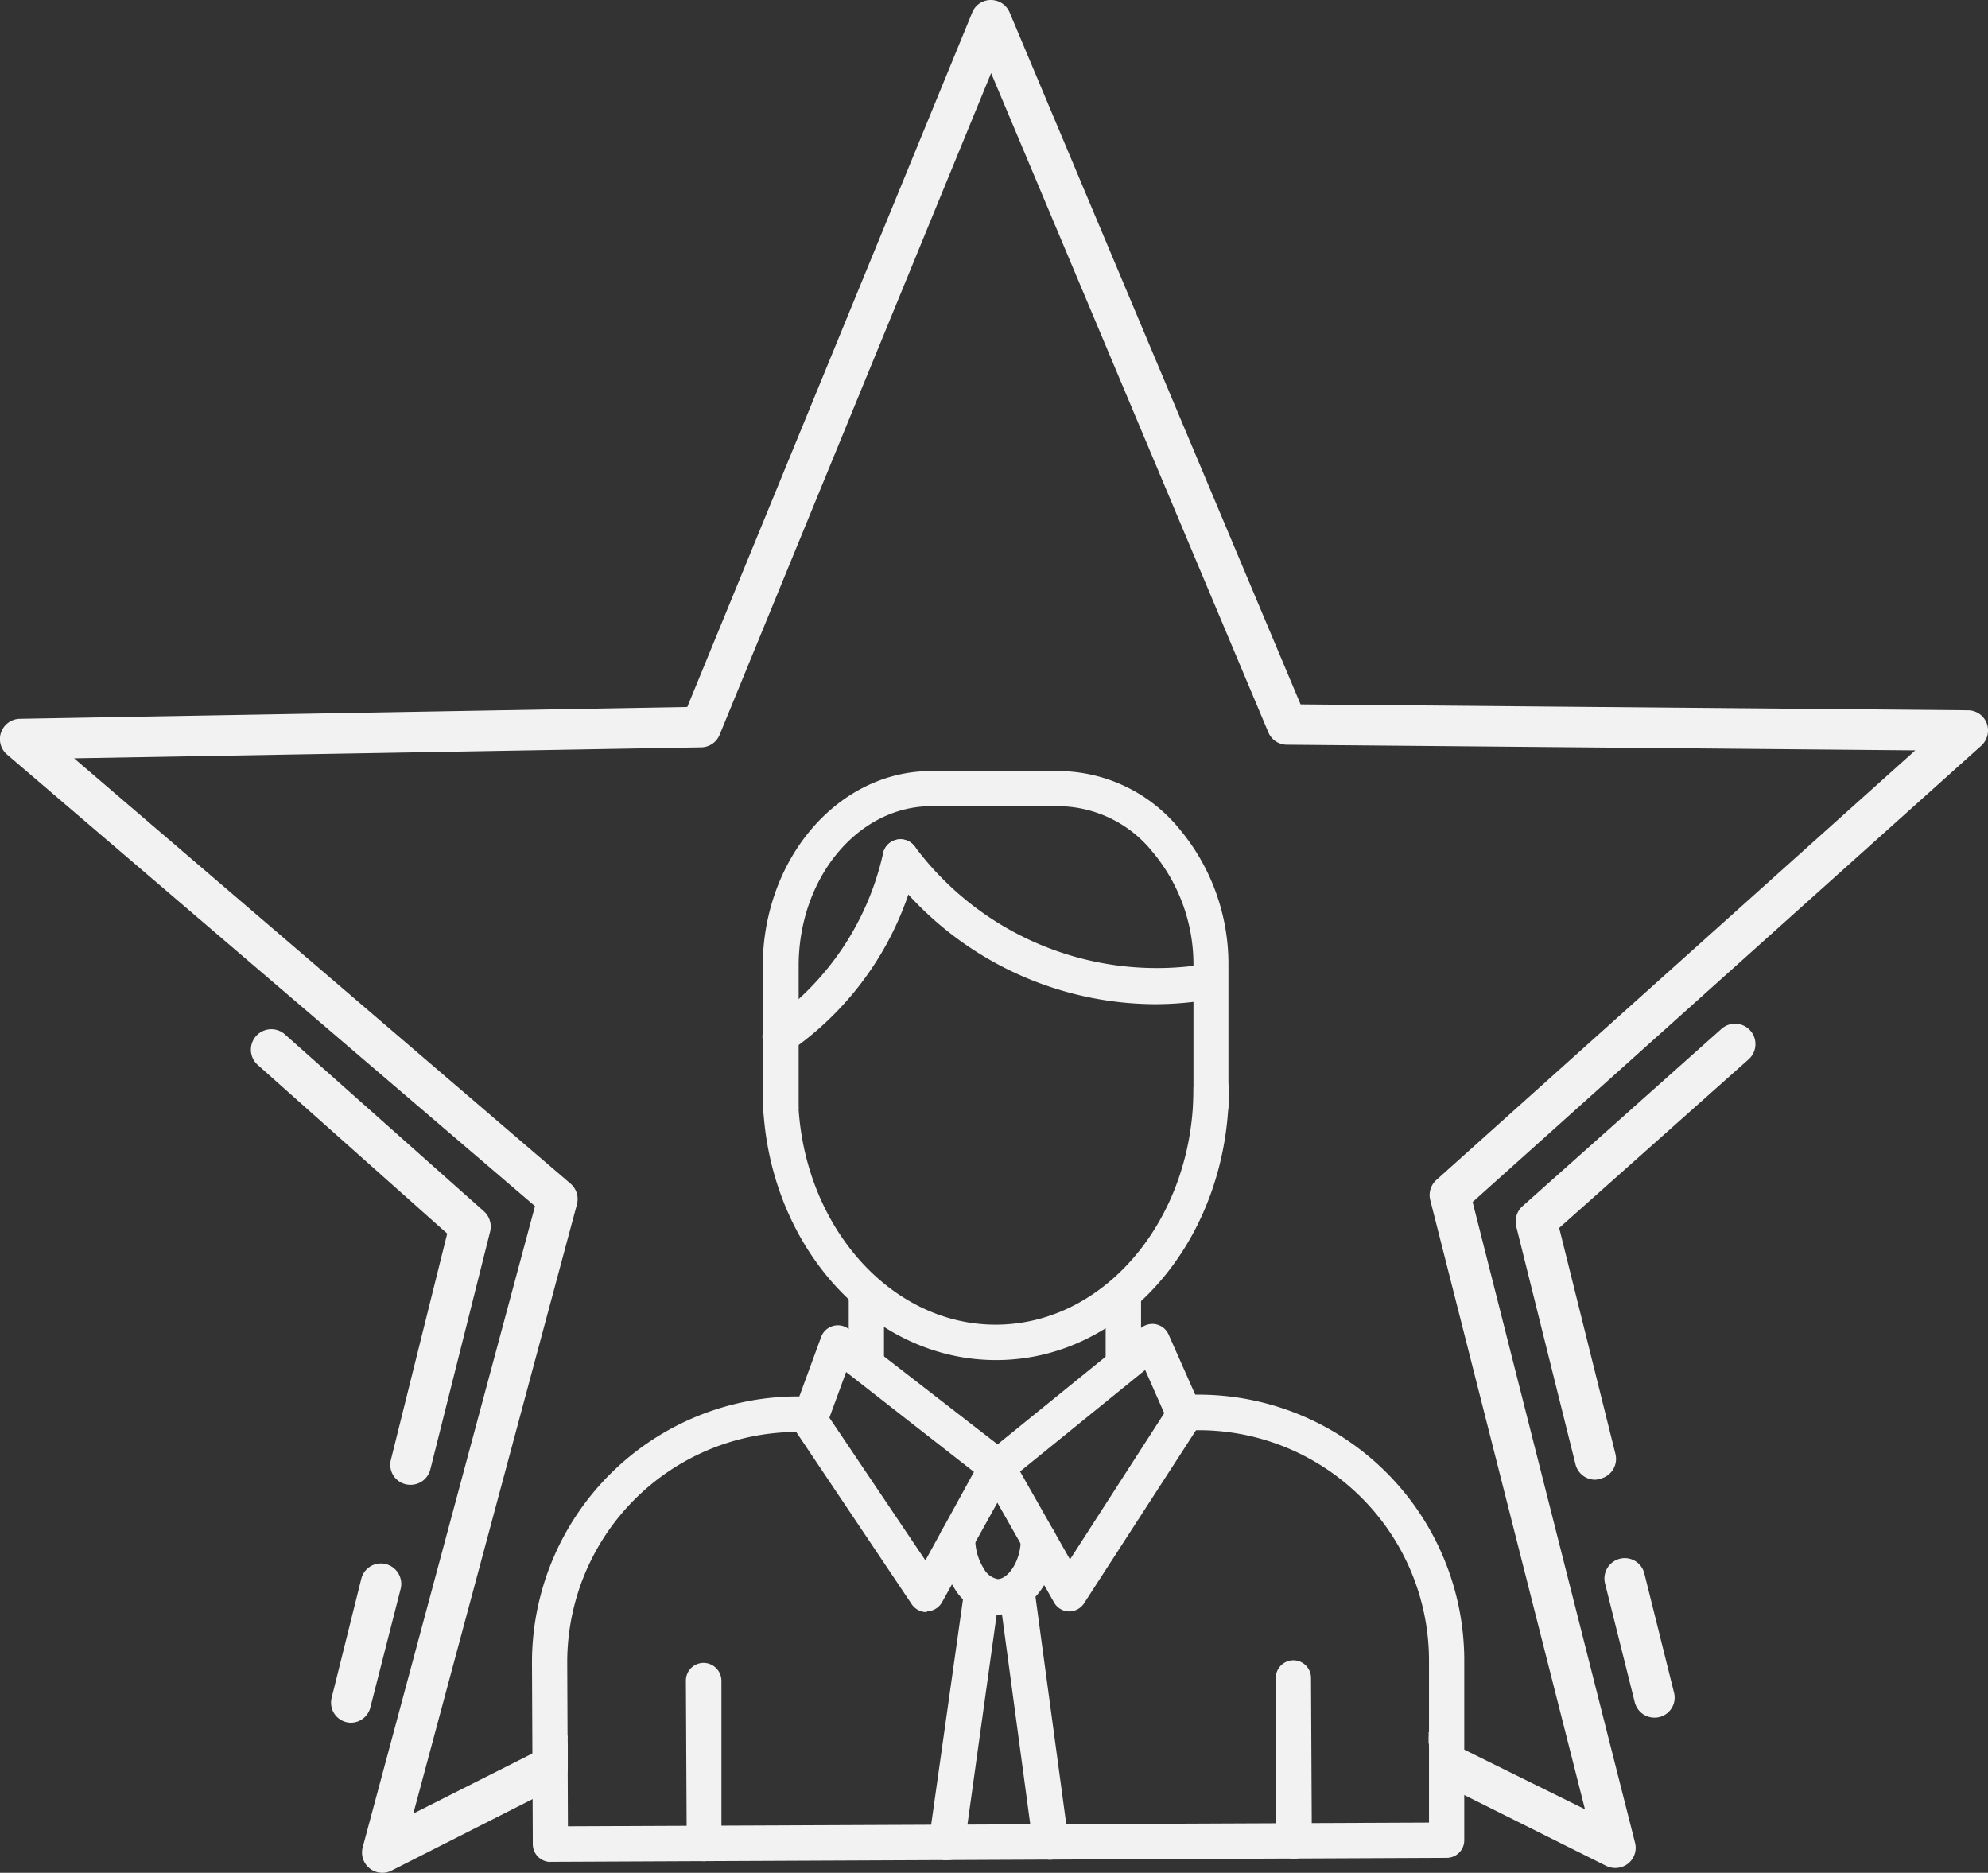 <svg xmlns="http://www.w3.org/2000/svg" viewBox="0 0 144.92 136.5"><rect x="0" y="0" width="144.92" height="136.5" fill="#333333" stroke="none"/><defs><style>.cls-1{fill:#f2f2f2;}</style></defs><g id="Layer_2" data-name="Layer 2"><g id="Layer_1-2" data-name="Layer 1"><polygon class="cls-1" points="77.98 115.67 77.98 115.66 77.97 115.66 77.98 115.67"/><path class="cls-1" d="M144.83,52.72a1.47,1.47,0,0,0-1.37-.95l-48.65-.43L73.6.91A1.48,1.48,0,0,0,72.23,0h0a1.45,1.45,0,0,0-1.36.92L50.1,51.53l-48.65.86A1.48,1.48,0,0,0,.52,55L39,87.91,26.44,134.64a1.48,1.48,0,0,0,1.43,1.86,1.44,1.44,0,0,0,.67-.16L41.05,130c-.11-.23.34-.74.34-1v-1.89a2.49,2.49,0,0,1,0-.61l-1.34.68-9.92,5L42.06,87.77a1.49,1.49,0,0,0-.47-1.5L5.4,55.27l45.72-.8a1.47,1.47,0,0,0,1.34-.92L72.25,5.33,92.46,53.38a1.47,1.47,0,0,0,1.35.9l45.81.41L104.71,86a1.48,1.48,0,0,0-.45,1.46l11.28,44.41-11.4-5.63a2,2,0,0,1,0,.34c0,.13,0,.26,0,.39V127c.06.37.12.74.16,1.12a3.79,3.79,0,0,1-.13,1.43L117.1,136a1.51,1.51,0,0,0,1.59-.18,1.47,1.47,0,0,0,.5-1.51L107.35,87.61l37.08-33.26A1.51,1.51,0,0,0,144.83,52.72Z"/><path class="cls-1" d="M51.09,53h0Z"/><path class="cls-1" d="M56.89,82a1.29,1.29,0,0,1-1.29-1.29l0-10.24c0-7.84,5.45-14.24,12.23-14.27l9.36,0a11.45,11.45,0,0,1,8.78,4.21,15.33,15.33,0,0,1,3.58,9.95l0,10.24a1.3,1.3,0,0,1-1.29,1.3h0A1.29,1.29,0,0,1,87,80.58l0-10.23a12.76,12.76,0,0,0-3-8.28,8.88,8.88,0,0,0-6.76-3.31h0l-9.35,0c-5.36,0-9.69,5.26-9.67,11.67l0,10.24A1.31,1.31,0,0,1,56.9,82Z"/><path class="cls-1" d="M72.6,99.13c-9.34,0-17-8.79-17-19.64a1.28,1.28,0,0,1,1.28-1.29h0a1.28,1.28,0,0,1,1.29,1.28c0,9.42,6.5,17.07,14.41,17.07h.06C80.58,96.51,87,88.8,87,79.36a1.3,1.3,0,0,1,1.29-1.3h0a1.29,1.29,0,0,1,1.29,1.29c0,10.87-7.53,19.74-16.89,19.78Z"/><path class="cls-1" d="M56.87,76.83a1.29,1.29,0,0,1-.72-2.36,20.33,20.33,0,0,0,8.23-12.3,1.29,1.29,0,0,1,2.52.59,22.84,22.84,0,0,1-9.3,13.85A1.3,1.3,0,0,1,56.87,76.83Z"/><path class="cls-1" d="M84.17,73.19a24.48,24.48,0,0,1-19.56-9.95,1.29,1.29,0,1,1,2.07-1.55A22,22,0,0,0,88,70.25a1.3,1.3,0,0,1,.47,2.55A24,24,0,0,1,84.17,73.19Z"/><path class="cls-1" d="M51.35,135.66a1.29,1.29,0,0,1-1.29-1.29L50,122.5a1.29,1.29,0,0,1,1.29-1.3h0a1.31,1.31,0,0,1,1.3,1.29l0,11.87a1.31,1.31,0,0,1-1.29,1.3Z"/><path class="cls-1" d="M94.27,135.47A1.29,1.29,0,0,1,93,134.18l0-11.87a1.29,1.29,0,0,1,1.28-1.3h0a1.29,1.29,0,0,1,1.29,1.29l.06,11.87a1.3,1.3,0,0,1-1.29,1.3Z"/><path class="cls-1" d="M40.13,135.71a1.31,1.31,0,0,1-.91-.38,1.3,1.3,0,0,1-.38-.91l-.06-13.24A19.39,19.39,0,0,1,58,101.78h1a1.3,1.3,0,1,1,0,2.59H58a16.78,16.78,0,0,0-16.65,16.8l.05,11.94,62.77-.27,0-11.94a16.8,16.8,0,0,0-16.73-16.66H86.34a1.3,1.3,0,1,1,0-2.59h1a19.38,19.38,0,0,1,19.4,19.22l0,13.24a1.28,1.28,0,0,1-1.28,1.3l-65.36.29Z"/><path class="cls-1" d="M67.54,117.5a1.31,1.31,0,0,1-1.08-.58l-8.52-12.7a1.29,1.29,0,0,1-.14-1.16l2.06-5.62a1.29,1.29,0,0,1,.85-.79,1.28,1.28,0,0,1,1.16.22l11.62,9a1.3,1.3,0,0,1,.33,1.65l-5.15,9.26a1.29,1.29,0,0,1-1.08.66Zm-7.08-14.17,7,10.4L71,107.28,61.68,100Z"/><path class="cls-1" d="M77.93,117.45h0a1.28,1.28,0,0,1-1.09-.65l-5.24-9.22a1.31,1.31,0,0,1,.31-1.65l11.28-9.15a1.32,1.32,0,0,1,1.12-.25,1.31,1.31,0,0,1,.88.74l2.36,5.33a1.29,1.29,0,0,1-.09,1.22l-8.41,13A1.3,1.3,0,0,1,77.93,117.45Zm-3.57-10.2L78,113.66,84.87,103l-1.39-3.15Z"/><path class="cls-1" d="M72.73,117.68a3.86,3.86,0,0,1-3.14-1.89,6.65,6.65,0,0,1-1.09-3.64,1.3,1.3,0,0,1,1.29-1.3h0a1.31,1.31,0,0,1,1.3,1.29,4.14,4.14,0,0,0,.64,2.21,1.45,1.45,0,0,0,1,.74h0c.76,0,1.68-1.32,1.68-2.86a1.29,1.29,0,0,1,1.28-1.3h0A1.29,1.29,0,0,1,77,112.22c0,3-1.93,5.45-4.25,5.46Z"/><path class="cls-1" d="M69,135.58h-.18a1.29,1.29,0,0,1-1.1-1.46L70.28,116a1.29,1.29,0,1,1,2.56.35l-2.52,18.1A1.29,1.29,0,0,1,69,135.58Z"/><path class="cls-1" d="M76.58,135.55a1.3,1.3,0,0,1-1.28-1.12l-2.41-17.88A1.28,1.28,0,0,1,74,115.1a1.3,1.3,0,0,1,1.46,1.1l2.42,17.88a1.29,1.29,0,0,1-1.11,1.45Z"/><path class="cls-1" d="M63.16,100.58a1.28,1.28,0,0,1-1.29-1.28l0-4.44a1.28,1.28,0,0,1,1.28-1.3h0a1.29,1.29,0,0,1,1.29,1.29l0,4.43a1.28,1.28,0,0,1-1.29,1.3Z"/><path class="cls-1" d="M81.9,100.5a1.3,1.3,0,0,1-1.3-1.29l0-4.43a1.3,1.3,0,0,1,1.29-1.3h0a1.28,1.28,0,0,1,1.29,1.28l0,4.44a1.29,1.29,0,0,1-1.29,1.3Z"/><path class="cls-1" d="M120.61,125.19a1.48,1.48,0,0,1-1.44-1.12L117,115.4a1.49,1.49,0,0,1,1.08-1.79,1.47,1.47,0,0,1,1.79,1.08l2.16,8.67a1.46,1.46,0,0,1-1.43,1.83Z"/><path class="cls-1" d="M116.29,107.85a1.48,1.48,0,0,1-1.44-1.12l-4.32-17.34a1.5,1.5,0,0,1,.45-1.47L125.48,75a1.47,1.47,0,0,1,2,2.2l-13.82,12.3,4.1,16.47a1.48,1.48,0,0,1-1.08,1.8A1.45,1.45,0,0,1,116.29,107.85Z"/><path class="cls-1" d="M25.61,125.56a1.46,1.46,0,0,1-1.43-1.83l2.16-8.67A1.47,1.47,0,0,1,28.13,114a1.49,1.49,0,0,1,1.08,1.79L27,124.44A1.47,1.47,0,0,1,25.61,125.56Z"/><path class="cls-1" d="M29.93,108.22a1.46,1.46,0,0,1-1.43-1.84l4.1-16.47L18.78,77.61a1.48,1.48,0,1,1,2-2.21l14.5,12.89a1.5,1.5,0,0,1,.45,1.47L31.37,107.1A1.48,1.48,0,0,1,29.93,108.22Z"/></g></g></svg>